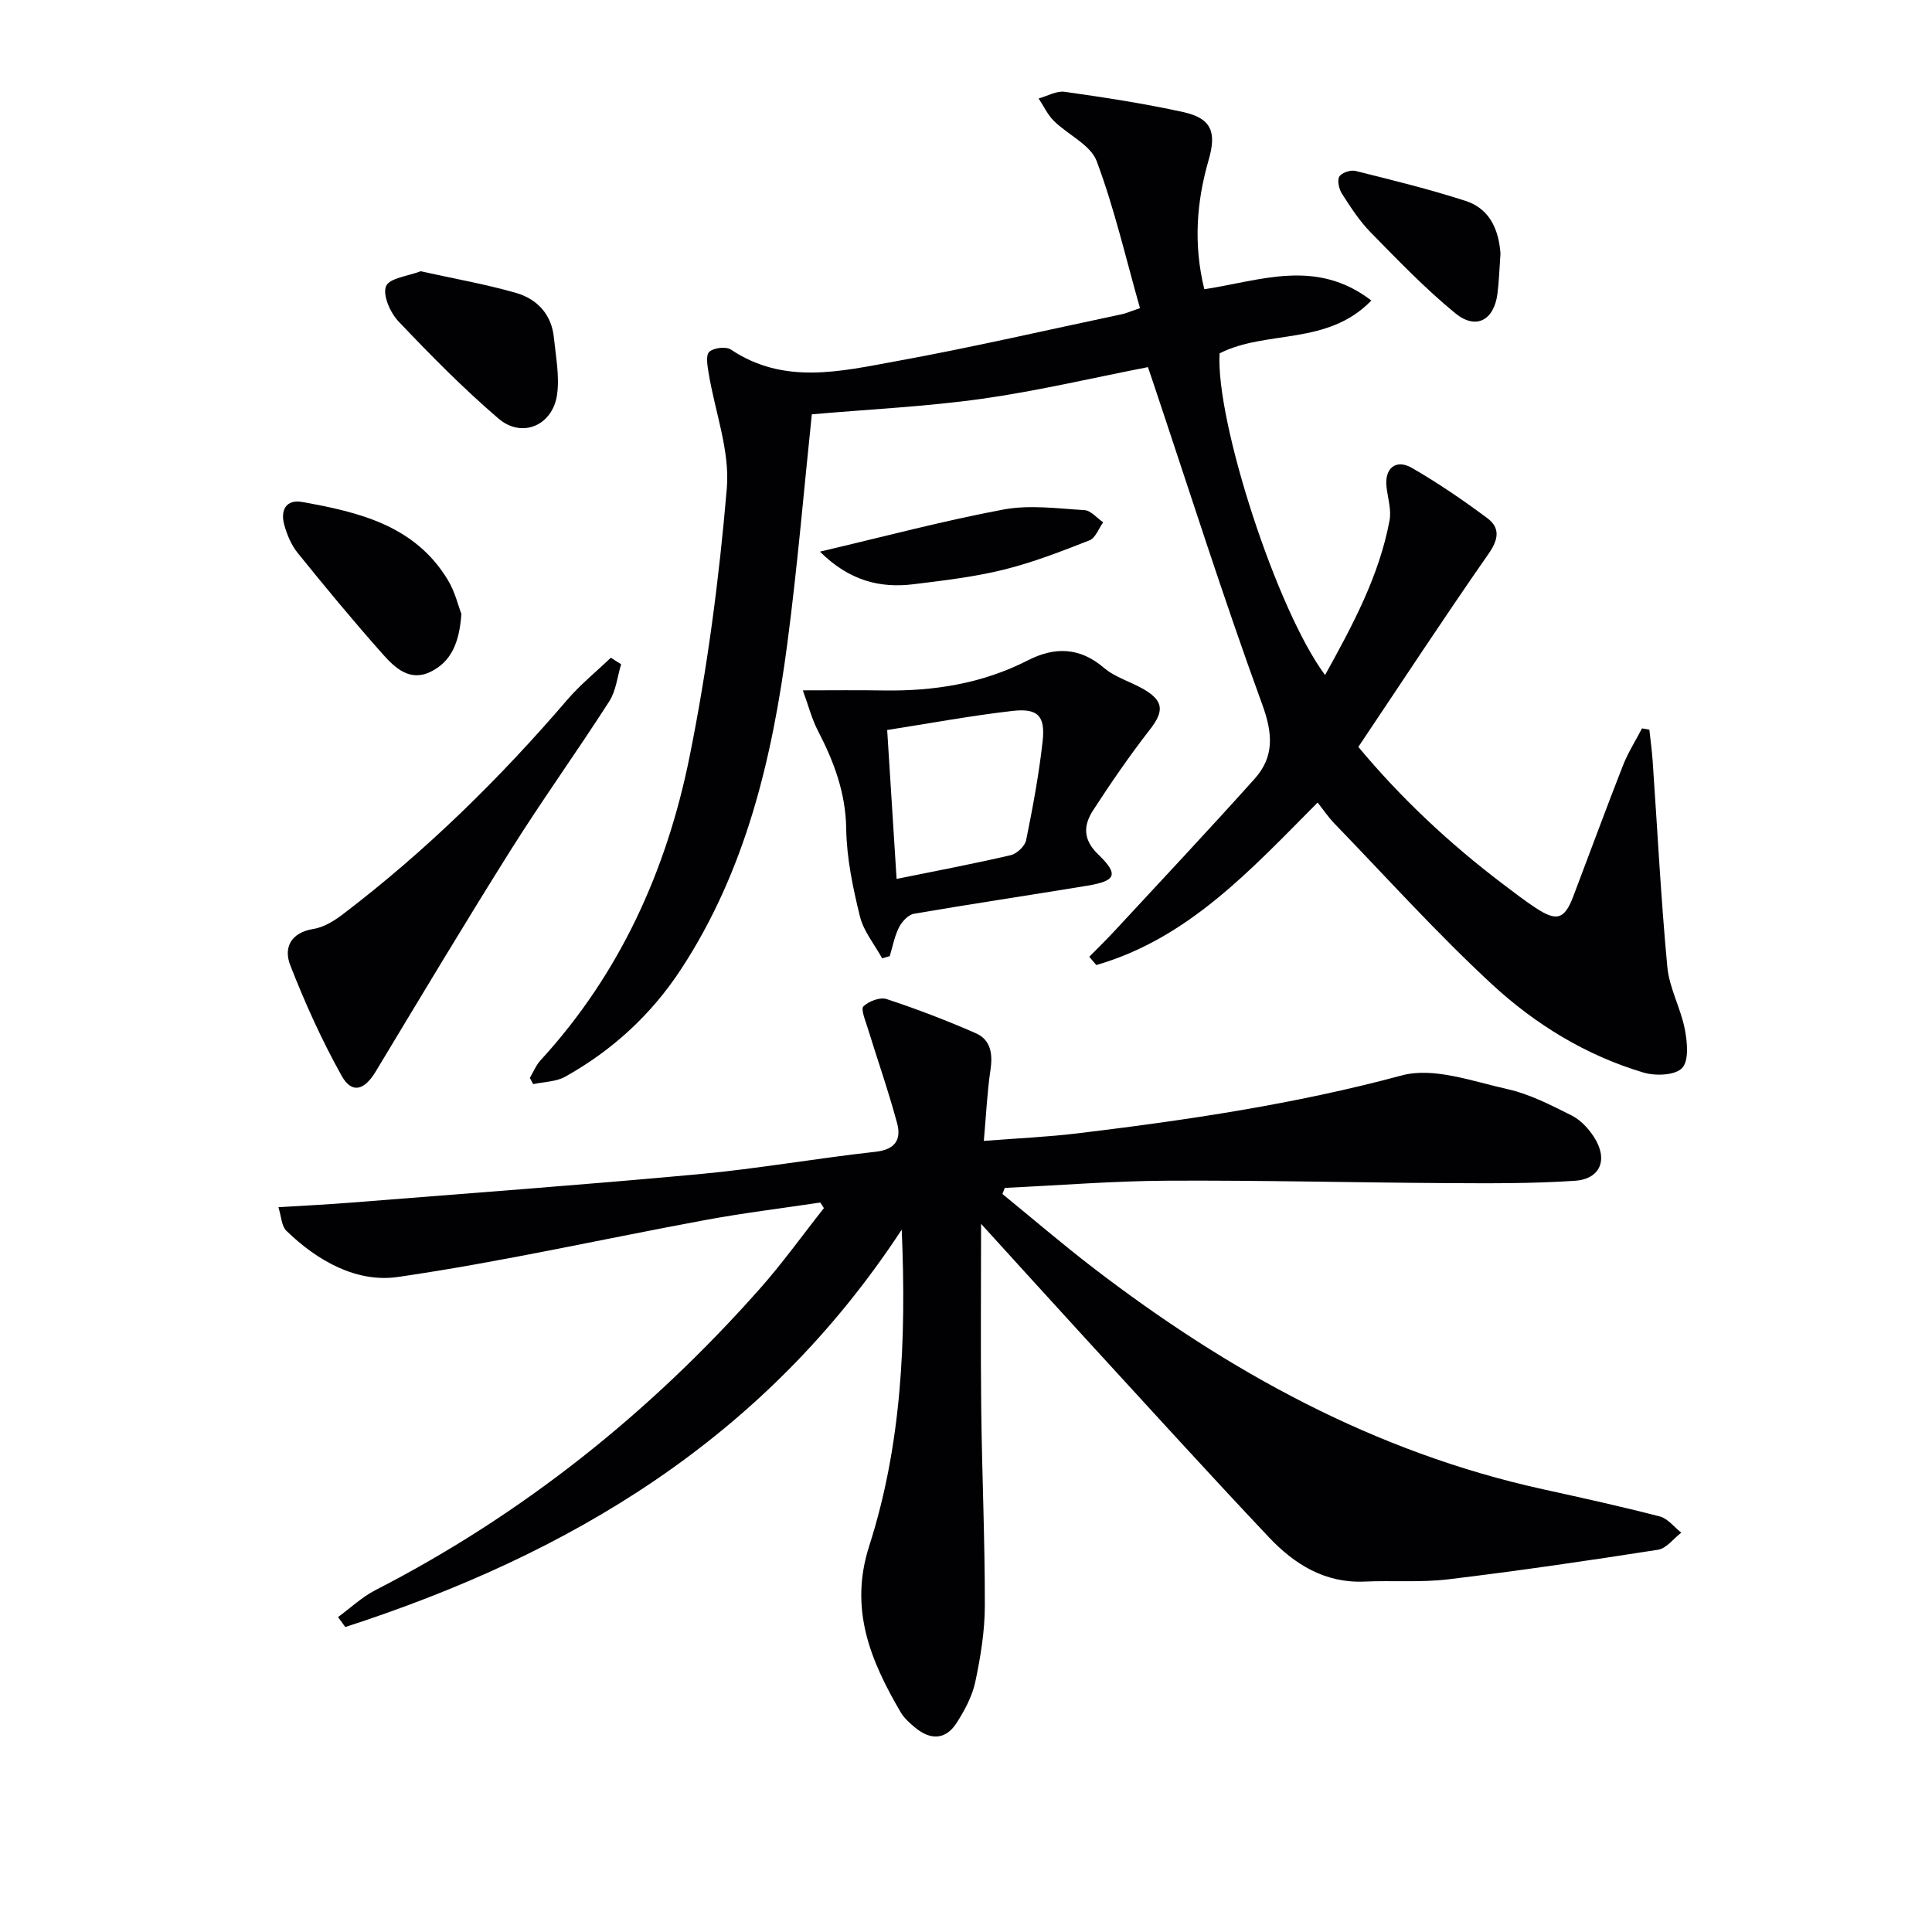 <svg enable-background="new 0 0 400 400" viewBox="0 0 400 400" xmlns="http://www.w3.org/2000/svg"><g fill="#010103"><path d="m203.12 253.38c0 13.6-.11 25.87.03 38.14.16 13.65.77 27.29.75 40.93-.01 5.27-.88 10.6-1.98 15.78-.64 2.99-2.21 5.91-3.89 8.52-2.25 3.49-5.39 3.55-8.52.96-1.14-.94-2.32-1.98-3.05-3.23-6.23-10.66-10.69-21.32-6.51-34.37 6.64-20.72 7.74-42.22 6.74-65.53-28.42 43.37-68.79 67.22-115.2 82.28-.5-.69-1-1.38-1.5-2.06 2.55-1.87 4.91-4.12 7.68-5.55 30.58-15.7 56.94-36.79 79.67-62.46 4.7-5.3 8.84-11.1 13.24-16.66-.25-.39-.5-.77-.74-1.16-7.93 1.19-15.91 2.16-23.79 3.62-21.22 3.92-42.3 8.69-63.64 11.79-8.58 1.25-16.71-3.33-23.13-9.57-.99-.96-1.02-2.9-1.64-4.87 5.48-.34 10.26-.57 15.03-.95 24.02-1.91 48.05-3.67 72.04-5.89 12.23-1.13 24.36-3.29 36.58-4.64 4.11-.45 5.34-2.59 4.45-5.9-1.8-6.68-4.09-13.22-6.13-19.83-.45-1.48-1.43-3.8-.84-4.38 1.11-1.07 3.44-1.95 4.8-1.5 6.25 2.06 12.41 4.42 18.44 7.06 3.16 1.38 3.55 4.34 3.05 7.67-.68 4.55-.88 9.16-1.37 14.63 7.05-.55 13.29-.82 19.48-1.57 22.58-2.73 44.99-6.04 67.07-11.99 6.59-1.77 14.67 1.24 21.89 2.85 4.61 1.03 8.99 3.31 13.27 5.45 1.83.92 3.46 2.68 4.6 4.43 3 4.62 1.41 8.73-3.95 9.09-8.79.59-17.63.53-26.45.48-19.31-.11-38.61-.6-57.92-.5-11.22.06-22.43.97-33.65 1.49-.16.42-.33.84-.49 1.26 6.25 5.1 12.38 10.36 18.77 15.27 27.98 21.49 58.32 38.21 93.13 45.86 8.09 1.78 16.19 3.56 24.21 5.64 1.66.43 2.97 2.2 4.44 3.35-1.6 1.22-3.07 3.27-4.82 3.54-14.44 2.26-28.9 4.37-43.4 6.12-5.72.69-11.57.21-17.36.47-8.2.36-14.51-3.59-19.76-9.14-12.91-13.67-25.54-27.6-38.25-41.45-6.96-7.59-13.86-15.22-21.38-23.48z"/><path d="m272.8 166.16c-13.75 13.81-26.71 28.13-45.82 33.64-.49-.57-.97-1.14-1.46-1.71 1.74-1.77 3.53-3.51 5.22-5.33 9.7-10.48 19.48-20.88 29.01-31.51 4.11-4.59 3.78-9.4 1.57-15.44-8.02-21.96-15.08-44.26-22.51-66.43-.36-1.08-.72-2.15-1.14-3.37-11.65 2.27-22.95 4.95-34.4 6.56s-23.05 2.15-35.19 3.21c-1.59 15.13-2.95 31.3-5.06 47.37-3.14 23.85-8.6 47.05-22.06 67.58-6.15 9.37-14.2 16.75-23.94 22.19-1.9 1.06-4.4 1.05-6.63 1.54-.23-.43-.46-.86-.69-1.29.72-1.21 1.26-2.6 2.19-3.62 16.45-17.91 26.12-39.36 30.86-62.79 3.71-18.34 6.15-37.02 7.73-55.66.66-7.78-2.45-15.86-3.76-23.82-.24-1.49-.65-3.71.12-4.43.9-.85 3.47-1.16 4.5-.47 11 7.37 22.75 4.49 34.23 2.4 15.66-2.85 31.19-6.45 46.77-9.74.78-.16 1.52-.51 3.68-1.25-2.92-10.26-5.28-20.59-8.96-30.42-1.27-3.39-5.93-5.44-8.84-8.31-1.32-1.3-2.14-3.1-3.18-4.67 1.81-.5 3.71-1.63 5.41-1.38 8.2 1.16 16.41 2.41 24.5 4.19 5.84 1.28 6.98 4.09 5.29 9.91-2.54 8.75-3.16 17.57-.9 26.77 11.53-1.72 23.07-6.5 34.58 2.34-9.13 9.44-21.72 6.01-31.42 10.94-.81 14.16 11.87 53.23 21.84 66.6 5.7-10.3 11.19-20.47 13.35-32 .41-2.18-.34-4.58-.62-6.87-.48-3.91 1.9-5.96 5.3-3.99 5.4 3.13 10.59 6.67 15.59 10.4 2.63 1.97 2.33 4.34.26 7.31-9.12 13.08-17.87 26.43-26.99 40.03 8.83 10.61 18.85 19.99 29.88 28.35 2.26 1.71 4.5 3.45 6.86 5 4.37 2.87 5.95 2.35 7.77-2.43 3.42-9 6.74-18.05 10.25-27.01 1.05-2.69 2.63-5.17 3.97-7.75.51.09 1.02.18 1.52.27.23 2.14.53 4.27.68 6.41.99 14.24 1.71 28.5 3.04 42.71.41 4.37 2.77 8.52 3.62 12.89.52 2.66.89 6.53-.56 8.05-1.46 1.53-5.52 1.67-8 .93-11.83-3.52-22.33-9.94-31.26-18.18-11.46-10.58-21.93-22.23-32.79-33.45-1.25-1.31-2.26-2.83-3.41-4.27z"/><path d="m182.64 198.41c-1.58-2.88-3.84-5.59-4.6-8.67-1.46-5.94-2.75-12.07-2.84-18.15-.11-7.47-2.55-13.92-5.87-20.32-1.26-2.43-1.94-5.15-3.11-8.34 6.12 0 11.39-.07 16.66.02 10.46.17 20.5-1.41 29.94-6.24 5.48-2.8 10.69-2.76 15.73 1.55 2.34 2 5.59 2.89 8.31 4.48 4.14 2.43 4.12 4.59 1.19 8.34-4.16 5.34-8.01 10.95-11.7 16.63-2.02 3.1-2.23 6.06 1.03 9.2 4.31 4.15 3.69 5.48-2.29 6.47-11.94 1.97-23.92 3.75-35.85 5.8-1.18.2-2.5 1.62-3.1 2.8-.94 1.84-1.31 3.97-1.93 5.98-.52.16-1.05.3-1.57.45zm2.99-16.44c8.21-1.67 15.96-3.13 23.64-4.92 1.27-.3 2.93-1.87 3.18-3.1 1.38-6.8 2.66-13.64 3.42-20.53.57-5.21-1.01-6.83-6.25-6.23-8.65.99-17.22 2.59-25.94 3.95.63 10.19 1.24 19.7 1.95 30.83z"/><path d="m128.6 137.52c-.79 2.58-1.05 5.49-2.45 7.67-6.63 10.34-13.82 20.33-20.36 30.73-9.54 15.17-18.74 30.56-28 45.92-2.35 3.91-4.94 4.69-7.07.87-4.09-7.33-7.58-15.05-10.63-22.88-1.39-3.56.05-6.74 4.8-7.5 2.16-.35 4.33-1.69 6.12-3.06 17.14-13.05 32.42-28.05 46.44-44.39 2.71-3.16 6-5.82 9.02-8.71.71.47 1.42.91 2.13 1.35z"/><path d="m95.52 127.11c-.4 5.96-2.11 9.89-6.38 11.98-4.31 2.11-7.4-.85-9.9-3.66-6.07-6.83-11.9-13.88-17.64-20.99-1.31-1.62-2.18-3.75-2.75-5.79-.82-2.96.32-5.32 3.71-4.72 11.75 2.1 23.32 4.85 30.14 16.11 1.51 2.48 2.2 5.45 2.82 7.07z"/><path d="m87.09 56.16c6.85 1.52 13.38 2.66 19.71 4.47 4.39 1.26 7.4 4.44 7.88 9.28.39 3.91 1.19 7.94.66 11.76-.89 6.42-7.26 9.16-12.12 5-7.3-6.25-14.09-13.15-20.72-20.13-1.71-1.8-3.32-5.48-2.57-7.29.71-1.7 4.6-2.09 7.16-3.09z"/><path d="m310.66 52.48c-.25 3.47-.31 5.95-.64 8.4-.72 5.43-4.44 7.47-8.7 3.99-6.25-5.11-11.88-10.99-17.55-16.77-2.3-2.34-4.13-5.19-5.92-7.97-.62-.97-1.04-2.74-.56-3.56.47-.81 2.34-1.44 3.36-1.18 7.64 1.91 15.31 3.78 22.79 6.21 5.48 1.77 6.9 6.7 7.22 10.88z"/><path d="m169.76 114.21c13.26-3.11 25.55-6.39 38.01-8.72 5.4-1.01 11.18-.21 16.76.13 1.34.08 2.58 1.64 3.87 2.52-.93 1.28-1.59 3.25-2.83 3.73-5.82 2.28-11.69 4.57-17.74 6.07-6.08 1.5-12.38 2.24-18.62 3.01-7.02.88-13.38-.71-19.45-6.74z"/></g></svg>
